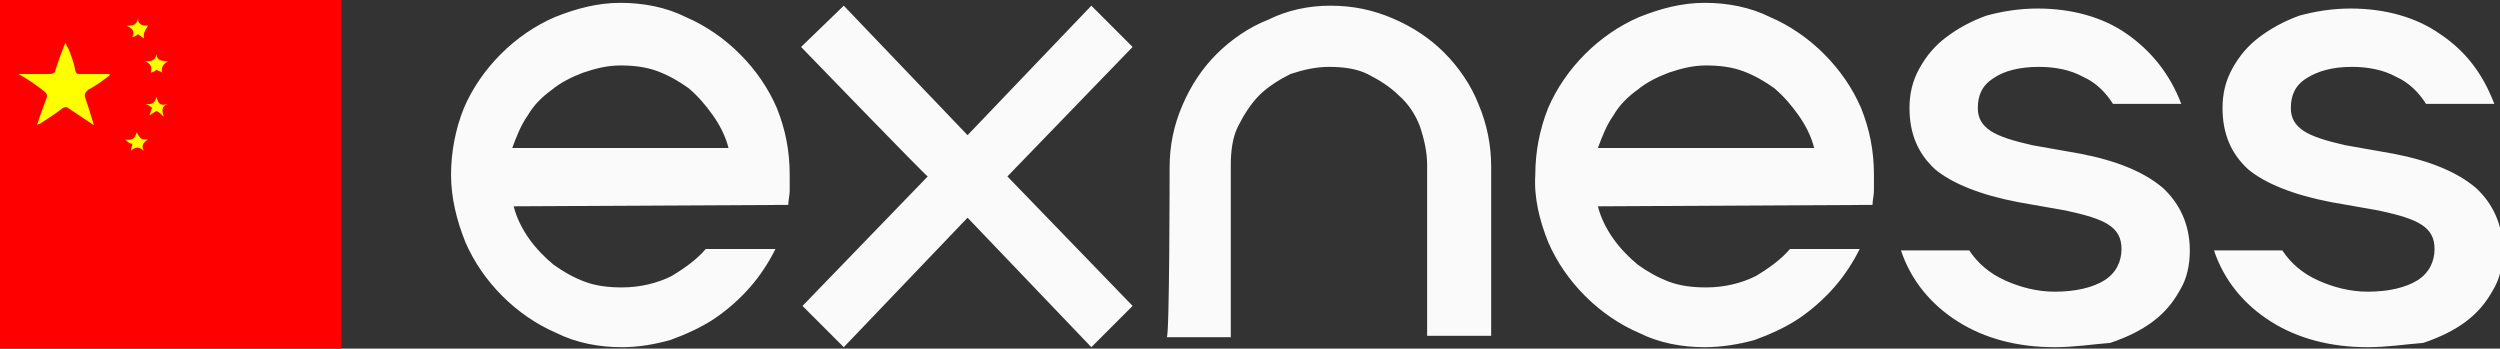 <svg xmlns="http://www.w3.org/2000/svg" xmlns:xlink="http://www.w3.org/1999/xlink" id="&#x421;&#x43B;&#x43E;&#x439;_1" x="0px" y="0px" viewBox="0 0 175.7 24.5" style="enable-background:new 0 0 175.7 24.5;" xml:space="preserve"><rect x="0" y="0" width="175.7" height="24.5" fill="#333333" stroke="none"/><style type="text/css">	.st0{fill:#FAFAFA;}	.st1{fill:#FF0000;}	.st2{fill:#FFFF00;}</style><g id="&#x421;&#x43B;&#x43E;&#x439;_2_00000103227382294108243280000018320250002733006764_">	<path class="st0" d="M36.1,14.5c0.2,0.8,0.6,1.6,1.1,2.3c0.5,0.7,1.1,1.3,1.7,1.8c0.7,0.5,1.4,0.9,2.2,1.2c0.8,0.3,1.7,0.4,2.6,0.4  c1.3,0,2.5-0.3,3.5-0.8c1-0.6,1.8-1.2,2.4-1.9h4.9c-0.5,1-1.1,1.9-1.8,2.7c-0.7,0.8-1.6,1.6-2.5,2.2s-2,1.1-3.1,1.5  c-1.1,0.3-2.2,0.5-3.4,0.5c-1.6,0-3.2-0.3-4.6-1c-1.4-0.6-2.7-1.5-3.8-2.6s-2-2.4-2.6-3.8c-0.6-1.5-1-3.1-1-4.7s0.3-3.2,0.9-4.7  c0.6-1.4,1.5-2.7,2.6-3.8s2.4-2,3.8-2.6c1.5-0.6,3-1,4.6-1s3.2,0.3,4.6,1c1.4,0.6,2.7,1.5,3.8,2.6s2,2.4,2.6,3.8  c0.6,1.5,0.9,3,0.9,4.7c0,0.4,0,0.7,0,1.1c0,0.3-0.1,0.7-0.1,1L36.1,14.5L36.1,14.5L36.1,14.5z M51.2,10.4  c-0.2-0.8-0.6-1.6-1.1-2.3s-1-1.3-1.7-1.9C47.7,5.7,47,5.3,46.2,5s-1.7-0.4-2.6-0.4c-0.9,0-1.7,0.2-2.6,0.5  c-0.8,0.3-1.6,0.7-2.2,1.2c-0.7,0.5-1.3,1.1-1.7,1.8c-0.5,0.7-0.8,1.5-1.1,2.3L51.2,10.4L51.2,10.4z M56.3,3.3l3-2.9L68,9.5  l8.7-9.1l2.9,2.9l-8.8,9.1l8.8,9.1l-2.9,2.9L68,15.3l-8.7,9.1l-2.9-2.9l8.8-9.1C65.1,12.4,56.3,3.3,56.3,3.3z M82.2,11.8  c0-1.6,0.3-3,0.9-4.4s1.4-2.6,2.4-3.6s2.3-1.9,3.6-2.4c1.4-0.7,2.9-1,4.4-1c1.6,0,3,0.3,4.4,0.9s2.6,1.4,3.6,2.4s1.9,2.3,2.4,3.6  c0.6,1.4,0.9,2.9,0.9,4.4v11.9h-4.5v-12c0-0.9-0.2-1.8-0.5-2.7c-0.3-0.8-0.8-1.6-1.5-2.2c-0.6-0.6-1.4-1.1-2.2-1.5  c-0.8-0.4-1.8-0.5-2.7-0.5c-0.9,0-1.8,0.2-2.7,0.5c-0.8,0.4-1.6,0.9-2.2,1.5S87.4,8.1,87,8.9s-0.5,1.8-0.5,2.7v12.1H82  C82.2,23.7,82.2,11.8,82.2,11.8z M112.3,14.5c0.2,0.8,0.6,1.6,1.1,2.3c0.5,0.7,1.1,1.3,1.7,1.8c0.7,0.5,1.4,0.9,2.2,1.2  c0.8,0.3,1.7,0.4,2.6,0.4c1.3,0,2.5-0.3,3.5-0.8c1-0.6,1.8-1.2,2.4-1.9h4.9c-0.5,1-1.1,1.9-1.8,2.7c-0.7,0.8-1.6,1.6-2.5,2.2  s-2,1.1-3.1,1.5c-1.1,0.3-2.3,0.5-3.5,0.5c-1.6,0-3.2-0.3-4.6-1c-1.4-0.6-2.7-1.5-3.8-2.6c-1.1-1.1-2-2.4-2.6-3.8  c-0.6-1.5-1-3.1-0.9-4.7c0-1.6,0.3-3.2,0.9-4.7c0.6-1.4,1.5-2.7,2.6-3.8s2.4-2,3.8-2.6c1.5-0.6,3-1,4.6-1s3.2,0.3,4.6,1  c1.4,0.6,2.7,1.5,3.8,2.6s2,2.4,2.6,3.8c0.6,1.5,0.9,3,0.9,4.7c0,0.4,0,0.7,0,1.1c0,0.3-0.1,0.7-0.1,1L112.3,14.5L112.3,14.5  L112.3,14.5z M127.5,10.4c-0.2-0.8-0.6-1.6-1.1-2.3s-1-1.3-1.7-1.9c-0.7-0.5-1.4-0.9-2.2-1.2c-0.8-0.3-1.7-0.4-2.6-0.4  s-1.7,0.2-2.6,0.5c-0.8,0.3-1.6,0.7-2.2,1.2c-0.7,0.5-1.3,1.1-1.7,1.8c-0.5,0.7-0.8,1.5-1.1,2.3H127.5L127.5,10.4z M144.4,24.4  c-2.6,0-4.9-0.6-6.8-1.8c-1.9-1.2-3.3-2.9-4-5h4.8c0.6,0.9,1.4,1.6,2.5,2.1s2.3,0.8,3.5,0.8c1.5,0,2.7-0.3,3.5-0.8s1.2-1.3,1.2-2.2  c0-0.8-0.3-1.3-0.9-1.7c-0.6-0.4-1.6-0.7-3-1l-3.4-0.6c-2.6-0.5-4.6-1.3-5.8-2.3c-1.2-1.1-1.8-2.5-1.8-4.3c0-1,0.2-1.9,0.7-2.8  s1.1-1.6,1.9-2.2c0.8-0.6,1.7-1.1,2.8-1.5c1.1-0.3,2.3-0.5,3.6-0.5c2.4,0,4.6,0.6,6.3,1.8s3,2.8,3.8,4.9h-4.8  c-0.5-0.8-1.2-1.5-2.1-1.9c-0.9-0.5-2-0.7-3.1-0.7c-1.4,0-2.5,0.3-3.2,0.8C139.3,6,139,6.7,139,7.6c0,0.7,0.3,1.2,0.9,1.6  c0.6,0.4,1.6,0.7,2.9,1l3.4,0.6c2.6,0.5,4.5,1.3,5.8,2.4c1.2,1.1,1.9,2.6,1.9,4.4c0,1-0.2,2-0.7,2.8c-0.5,0.9-1.1,1.6-1.9,2.2  c-0.8,0.6-1.8,1.1-3,1.5C147,24.2,145.8,24.4,144.4,24.4L144.4,24.4z M166.4,24.4c-2.6,0-4.9-0.6-6.8-1.8c-1.9-1.2-3.3-2.9-4-5h4.8  c0.6,0.9,1.4,1.6,2.5,2.1s2.3,0.8,3.5,0.8c1.5,0,2.7-0.3,3.5-0.8s1.2-1.3,1.2-2.2c0-0.8-0.3-1.3-0.9-1.7c-0.6-0.4-1.6-0.7-3-1  l-3.4-0.6c-2.6-0.5-4.6-1.3-5.8-2.3c-1.2-1.1-1.8-2.5-1.8-4.3c0-1,0.2-1.9,0.7-2.8s1.1-1.6,1.9-2.2c0.8-0.6,1.7-1.1,2.8-1.5  c1.1-0.3,2.3-0.5,3.6-0.5c2.4,0,4.6,0.6,6.3,1.8c1.8,1.2,3,2.8,3.8,4.9h-4.8c-0.5-0.8-1.2-1.5-2.1-1.9c-0.9-0.5-2-0.7-3.1-0.7  c-1.4,0-2.4,0.3-3.2,0.8S161,6.7,161,7.6c0,0.7,0.3,1.2,0.9,1.6c0.6,0.4,1.6,0.7,2.9,1l3.4,0.6c2.6,0.5,4.5,1.3,5.8,2.4  c1.2,1.1,1.9,2.6,1.9,4.4c0,1-0.2,2-0.7,2.8c-0.5,0.9-1.1,1.6-1.9,2.2c-0.8,0.6-1.8,1.1-3,1.5C169,24.2,167.8,24.4,166.4,24.4  L166.4,24.4z"></path></g><g>	<rect x="-0.1" class="st1" width="24.1" height="24.7"></rect>	<path class="st2" d="M2.6,8.8c0.2-0.7,0.5-1.4,0.7-2c0-0.1,0-0.2-0.1-0.3C2.6,6,2,5.6,1.3,5.2c0.8,0,1.5,0,2.2,0  c0.2,0,0.4-0.1,0.4-0.3c0.2-0.6,0.4-1.2,0.7-1.9c0.1,0.2,0.1,0.3,0.2,0.4c0.2,0.5,0.4,1,0.5,1.6c0.1,0.2,0.1,0.2,0.3,0.2  c0.6,0,1.2,0,1.8,0c0.1,0,0.2,0,0.3,0c0,0,0,0,0,0.1C7.3,5.6,6.8,6,6.2,6.3C6,6.5,5.9,6.6,6,6.9c0.2,0.6,0.4,1.2,0.6,1.9  C6,8.4,5.4,8,4.8,7.6c-0.1-0.1-0.2-0.1-0.4,0C3.9,8,3.4,8.3,2.8,8.7C2.8,8.7,2.7,8.7,2.6,8.8z"></path>	<path class="st2" d="M9.7,1.3c0,0.5,0.4,0.5,0.7,0.5c-0.3,0.5-0.3,0.5-0.3,0.9C10,2.6,9.8,2.5,9.7,2.4C9.6,2.5,9.4,2.6,9.3,2.6  c0.2-0.4,0-0.6-0.4-0.8C9.3,1.8,9.6,1.8,9.7,1.3z"></path>	<path class="st2" d="M11.8,4.3c-0.3,0.2-0.5,0.4-0.4,0.8C11.3,5,11.1,5,11,4.9c-0.1,0.1-0.3,0.2-0.4,0.2c0.1-0.4,0-0.6-0.4-0.8  c0.4,0,0.7,0,0.8-0.5C11,4.2,11.3,4.3,11.8,4.3z"></path>	<path class="st2" d="M9.6,9.3c0.3,0.5,0.3,0.5,0.8,0.5c-0.3,0.2-0.5,0.4-0.3,0.8c-0.3-0.3-0.6-0.3-0.9,0c0-0.2,0.1-0.3,0.1-0.5  C9.1,10.1,9,10,8.8,9.8C9.3,9.9,9.5,9.7,9.6,9.3z"></path>	<path class="st2" d="M11,7.8c-0.2,0.1-0.3,0.2-0.5,0.3c0.1-0.2,0.1-0.4,0.2-0.5c-0.1-0.1-0.2-0.2-0.5-0.3c0.5,0.1,0.7-0.1,0.8-0.5  c0.1,0.4,0.2,0.7,0.8,0.5c-0.5,0.2-0.4,0.5-0.3,0.9C11.3,8,11.2,7.9,11,7.8z"></path></g></svg>